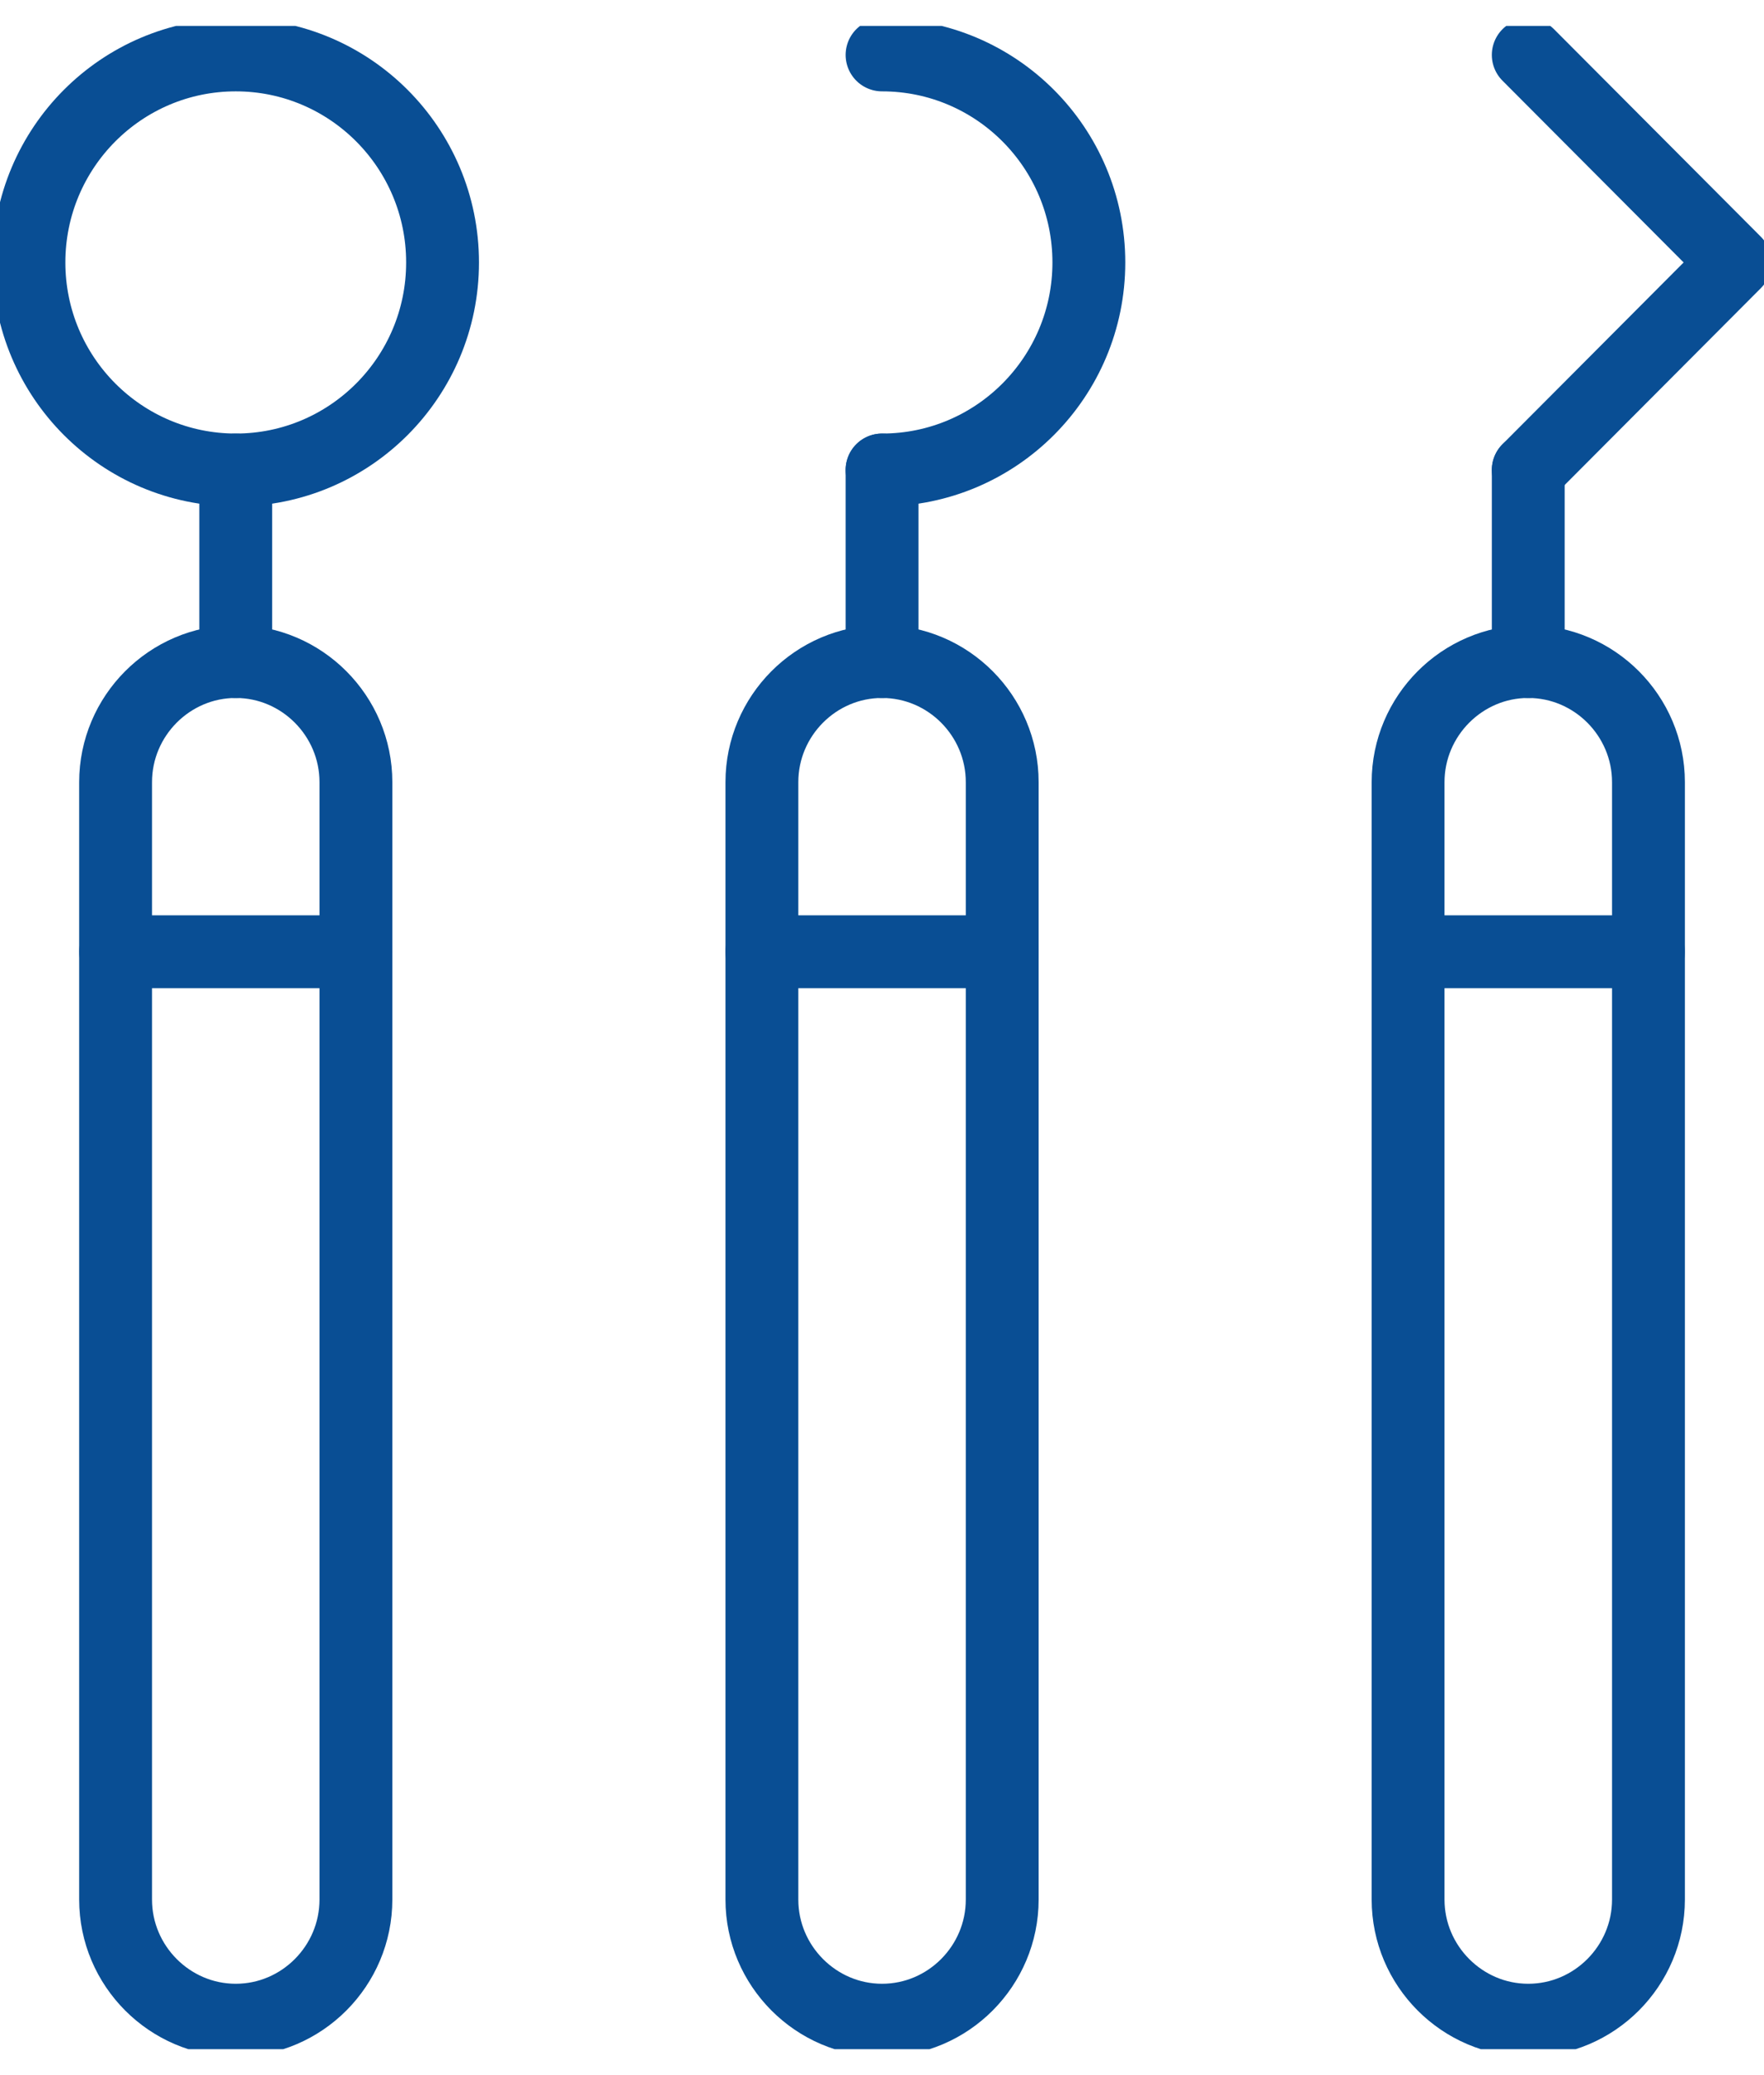 <svg width="34" height="40" viewBox="0 0 34 40" fill="none" xmlns="http://www.w3.org/2000/svg">
<g id="_&#227;&#130;&#162;&#227;&#130;&#164;&#227;&#130;&#179;&#227;&#131;&#179;" clip-path="url(#clip0_118_2542)">
<path id="Vector" d="M6.86 36.616C6.86 37.894 5.819 38.941 4.544 38.941C3.271 38.941 2.228 37.894 2.228 36.616V15.077C2.228 13.799 3.269 12.752 4.544 12.752C5.817 12.752 6.86 13.798 6.86 15.077V36.616Z" stroke="#094E94" stroke-width="1.404" stroke-linecap="round" stroke-linejoin="round"/>
<path id="Vector_2" d="M2.228 18.346H6.86" stroke="#094E94" stroke-width="1.404" stroke-linecap="round" stroke-linejoin="round"/>
<path id="Vector_3" d="M4.544 9.059C6.745 9.059 8.53 7.268 8.53 5.059C8.53 2.85 6.745 1.059 4.544 1.059C2.342 1.059 0.558 2.85 0.558 5.059C0.558 7.268 2.342 9.059 4.544 9.059Z" stroke="#094E94" stroke-width="1.404" stroke-linecap="round" stroke-linejoin="round"/>
<path id="Vector_4" d="M4.544 9.06V12.753" stroke="#094E94" stroke-width="1.404" stroke-linecap="round" stroke-linejoin="round"/>
<path id="Vector_5" d="M19.317 36.616C19.317 37.894 18.276 38.941 17.001 38.941C15.728 38.941 14.685 37.894 14.685 36.616V15.077C14.685 13.799 15.726 12.752 17.001 12.752C18.276 12.752 19.317 13.798 19.317 15.077V36.616Z" stroke="#094E94" stroke-width="1.404" stroke-linecap="round" stroke-linejoin="round"/>
<path id="Vector_6" d="M14.685 18.346H19.317" stroke="#094E94" stroke-width="1.404" stroke-linecap="round" stroke-linejoin="round"/>
<path id="Vector_7" d="M17.001 1.059C19.202 1.059 20.987 2.85 20.987 5.059C20.987 7.268 19.202 9.059 17.001 9.059" stroke="#094E94" stroke-width="1.404" stroke-linecap="round" stroke-linejoin="round"/>
<path id="Vector_8" d="M17.001 9.06V12.753" stroke="#094E94" stroke-width="1.404" stroke-linecap="round" stroke-linejoin="round"/>
<path id="Vector_9" d="M31.773 36.616C31.773 37.894 30.731 38.941 29.456 38.941C28.183 38.941 27.14 37.894 27.14 36.616V15.077C27.14 13.799 28.183 12.752 29.456 12.752C30.73 12.752 31.773 13.798 31.773 15.077V36.616Z" stroke="#094E94" stroke-width="1.404" stroke-linecap="round" stroke-linejoin="round"/>
<path id="Vector_10" d="M27.14 18.346H31.773" stroke="#094E94" stroke-width="1.404" stroke-linecap="round" stroke-linejoin="round"/>
<path id="Vector_11" d="M29.456 1.059L33.442 5.059L29.456 9.059" stroke="#094E94" stroke-width="1.404" stroke-linecap="round" stroke-linejoin="round"/>
<path id="Vector_12" d="M29.456 9.06V12.753" stroke="#094E94" stroke-width="1.404" stroke-linecap="round" stroke-linejoin="round"/>
</g>
<defs>
<clipPath id="clip0_118_2542">
<rect width="34" height="39" fill="white" transform="translate(0 0.5)"/>
</clipPath>
</defs>
</svg>
